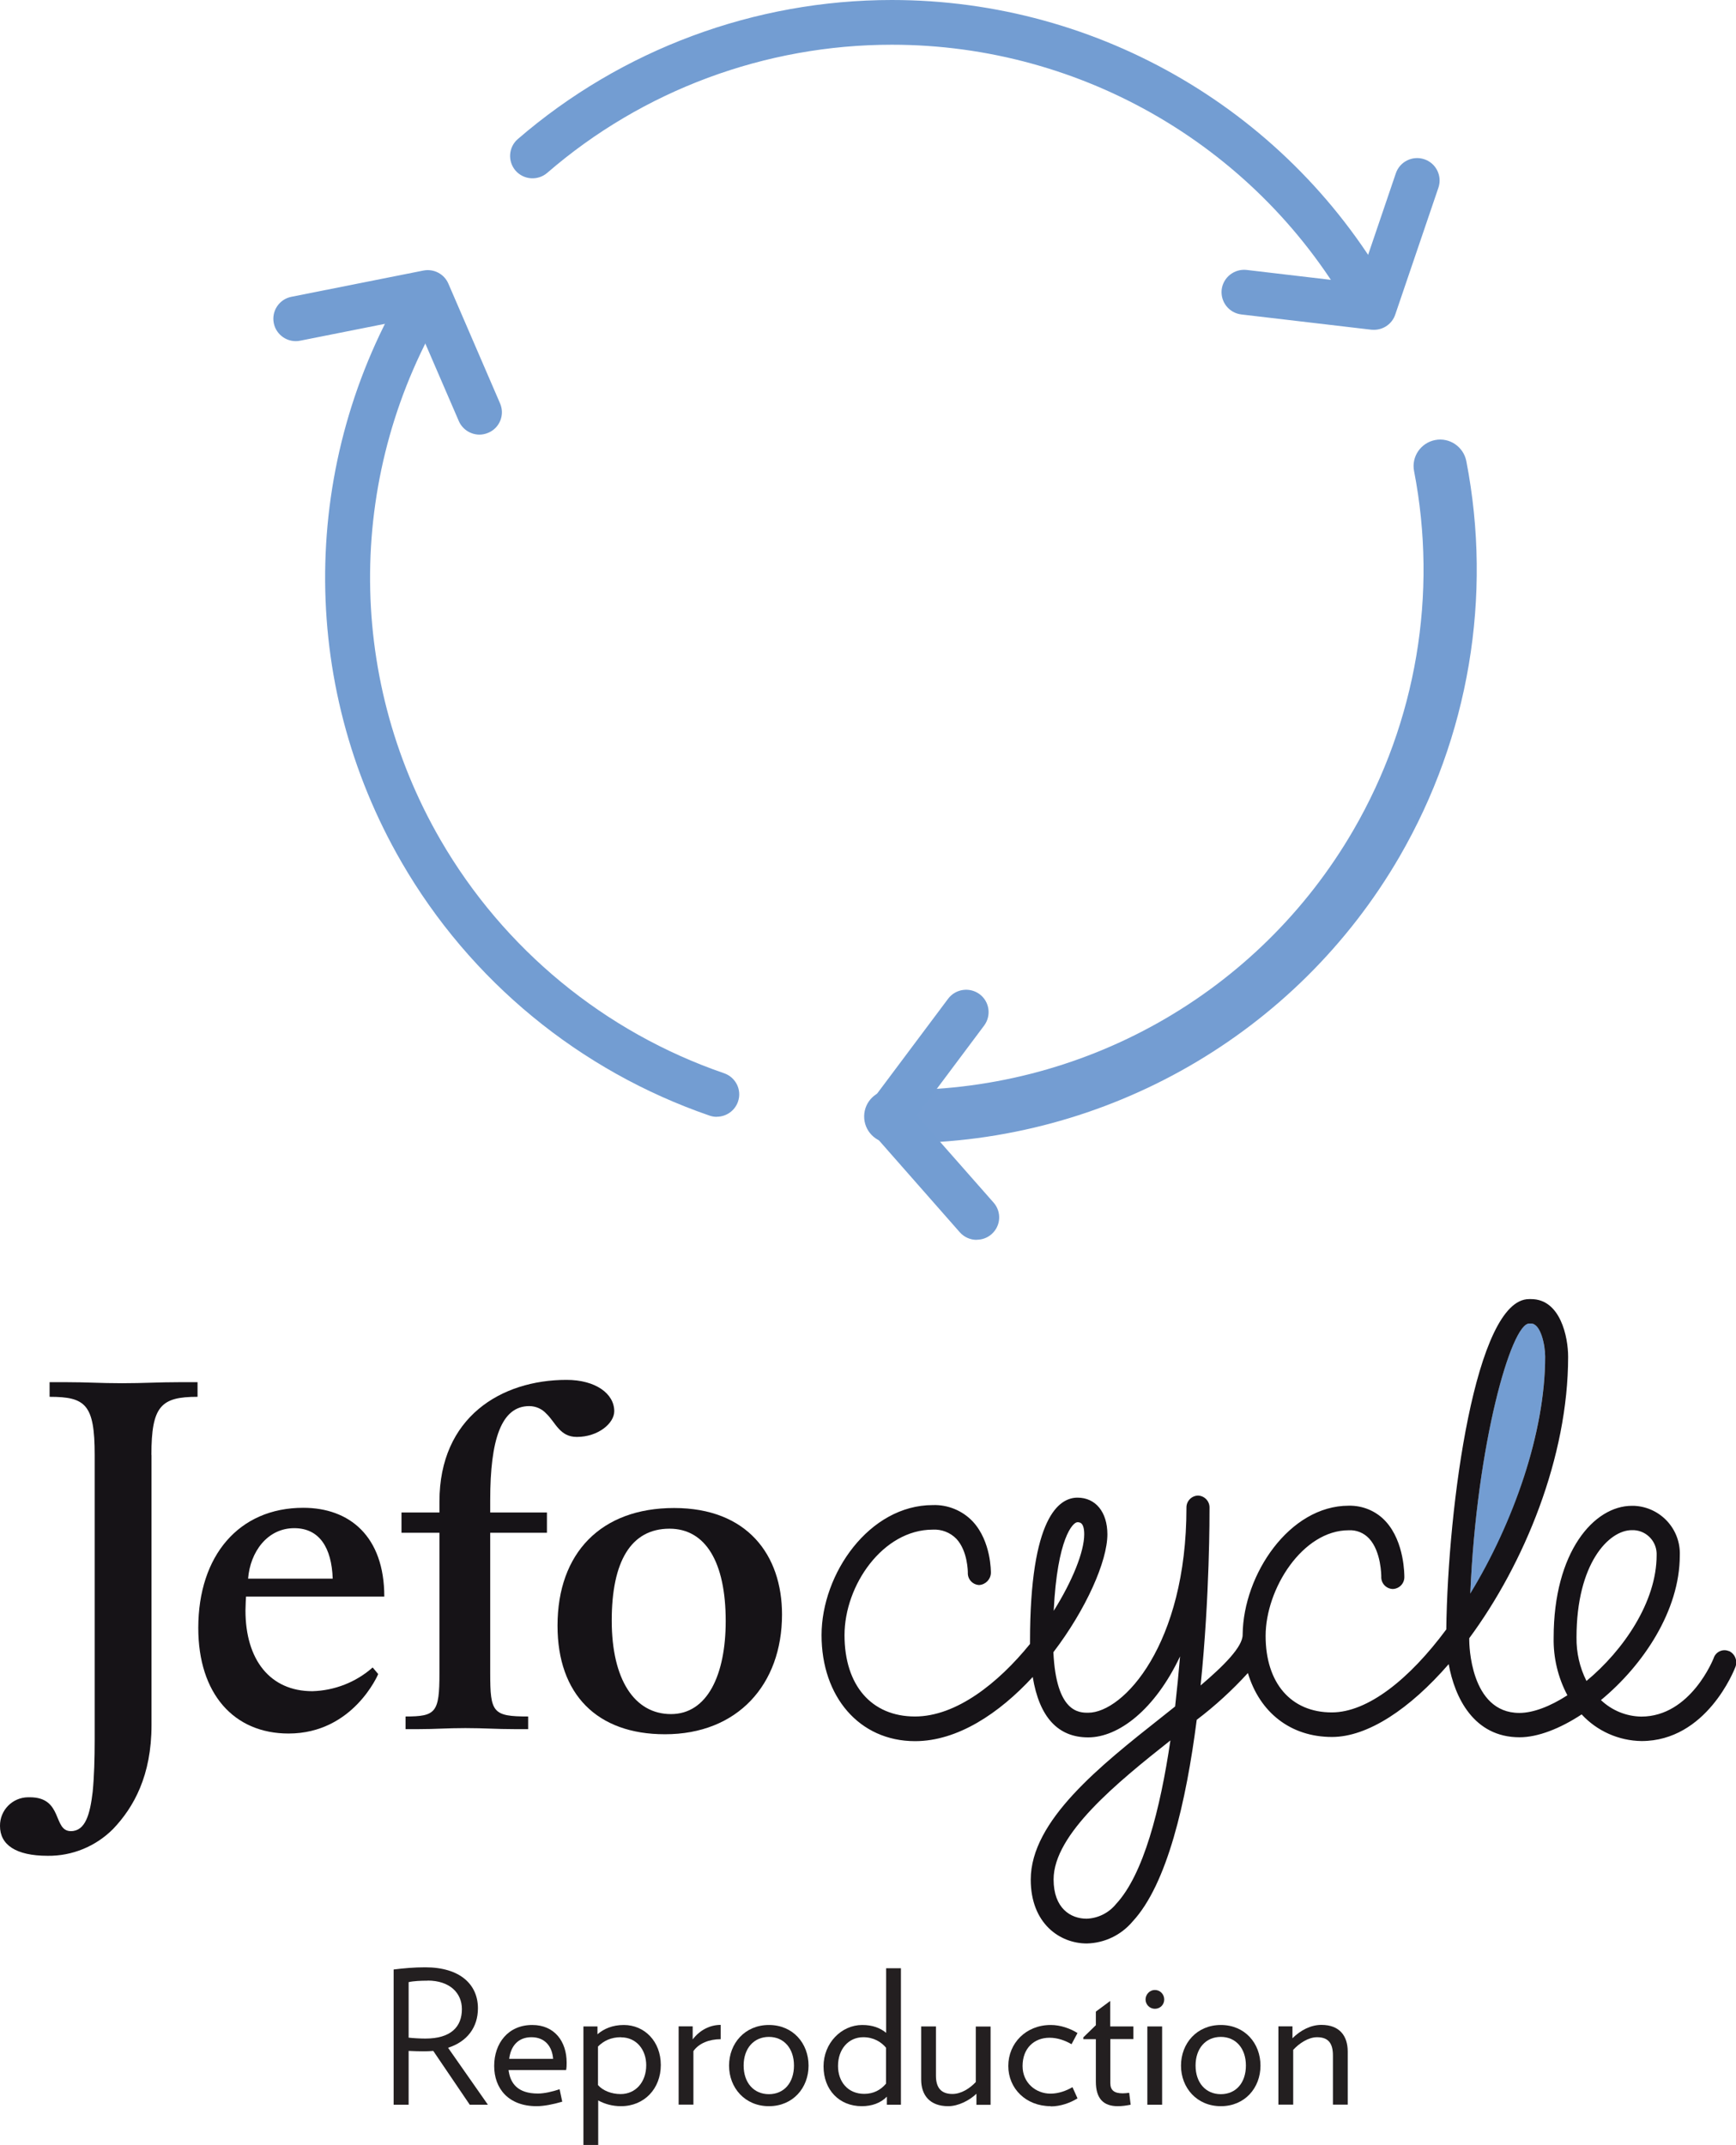 <?xml version="1.0" encoding="UTF-8"?>
<svg xmlns="http://www.w3.org/2000/svg" width="208" height="257" viewBox="0 0 208 257" fill="none">
  <g clip-path="url(#clip0_44_1609)">
    <path d="M183.2 158.583C181.052 158.583 176.855 173.207 176.152 191.263C181.278 182.674 185.135 171.605 185.135 162.564C185.135 161.5 184.733 158.583 183.451 158.583H183.2Z" fill="#739DD2"></path>
    <path d="M190.085 201.405C189.268 199.79 188.866 198 188.891 196.184C188.891 187.332 192.761 183.337 195.512 183.337C197.095 183.275 198.427 184.514 198.49 186.092C198.49 186.18 198.49 186.267 198.49 186.342C198.49 191.939 194.507 197.737 190.085 201.405ZM133.713 228.138C132.846 229.203 131.564 229.841 130.195 229.891C128.285 229.891 126.237 228.652 126.237 225.183C126.237 219.762 133.851 213.576 140.233 208.53C139.014 216.807 137.004 224.607 133.713 228.138ZM129.089 182.386C129.353 182.386 129.906 182.386 129.906 183.838C129.906 185.904 128.511 189.398 126.25 193.004C126.677 184.289 128.549 182.386 129.089 182.386ZM183.2 158.583H183.451C184.62 158.583 185.135 161.212 185.135 162.552C185.135 171.642 181.328 182.473 176.164 190.938C176.918 173.045 181.064 158.583 183.213 158.583M207.133 197.824C206.442 197.536 205.651 197.874 205.362 198.563C205.362 198.588 205.349 198.613 205.337 198.638C205.312 198.713 202.585 205.675 196.655 205.675C194.846 205.65 193.125 204.936 191.818 203.697C196.856 199.54 201.266 192.991 201.266 186.367C201.392 183.212 198.942 180.557 195.776 180.42C195.688 180.42 195.613 180.42 195.525 180.42C190.977 180.42 186.152 185.954 186.152 196.209C186.102 198.613 186.667 200.992 187.798 203.121C185.725 204.461 183.69 205.237 182.044 205.237C176.114 205.237 176.039 196.885 176.039 196.522V196.284C182.647 187.332 187.886 174.572 187.886 162.564C187.886 160.173 186.956 155.653 183.451 155.653H183.2C176.78 155.653 173.476 180.382 173.287 195.232C168.878 201.18 163.89 205.174 159.568 205.174C154.681 205.174 151.641 201.656 151.641 196.009C151.641 190.362 156.076 183.35 161.591 183.35C162.521 183.3 163.413 183.663 164.041 184.339C165.498 185.904 165.498 188.809 165.498 188.897C165.46 189.686 166.063 190.349 166.855 190.387H166.88C167.659 190.362 168.275 189.723 168.262 188.947C168.262 188.771 168.3 184.752 166.026 182.285C164.895 181.046 163.274 180.37 161.591 180.407C154.493 180.407 148.977 188.646 148.889 195.821C148.889 195.833 148.889 195.846 148.889 195.871C148.889 197.311 146.666 199.552 143.851 201.944C144.957 191.138 144.919 181.459 144.919 180.658C144.944 179.881 144.329 179.218 143.537 179.193C142.746 179.218 142.13 179.881 142.155 180.658C142.155 197.01 134.605 205.212 130.383 205.212C129.303 205.212 126.552 205.212 126.212 197.962C130.145 192.803 132.682 187.044 132.682 183.838C132.682 181.171 131.275 179.443 129.102 179.443C126.928 179.443 123.411 181.684 123.411 196.697V196.973C119.591 201.681 114.566 205.663 109.629 205.663C104.415 205.663 101.186 201.931 101.186 195.921C101.186 189.911 105.809 183.275 111.752 183.275C112.807 183.212 113.85 183.613 114.591 184.376C115.961 185.841 115.961 188.358 115.961 188.421C115.923 189.21 116.526 189.873 117.317 189.911C118.084 189.861 118.699 189.235 118.724 188.471C118.724 188.321 118.762 184.702 116.576 182.323C115.332 180.996 113.573 180.27 111.764 180.332C104.138 180.332 98.435 188.571 98.435 195.921C98.435 203.271 102.945 208.618 109.641 208.618C114.742 208.618 119.73 205.275 123.737 200.93C124.529 205.738 126.753 208.167 130.383 208.167C134.014 208.167 138.374 204.849 141.389 198.463C141.226 200.416 141.025 202.432 140.798 204.461C140.258 204.899 139.705 205.325 139.178 205.75C131.828 211.56 123.499 218.146 123.499 225.209C123.499 230.467 126.979 232.859 130.22 232.859C132.343 232.809 134.328 231.857 135.698 230.23C139.844 225.784 142.13 215.868 143.386 206.063C145.598 204.386 147.645 202.507 149.517 200.454C150.925 205.162 154.618 208.117 159.593 208.117C163.877 208.117 168.928 204.749 173.576 199.39C174.293 203.384 176.579 208.154 182.069 208.154C184.23 208.154 186.881 207.14 189.507 205.412C191.354 207.416 193.954 208.568 196.681 208.605C204.457 208.605 207.787 200.103 207.925 199.74C208.214 199.001 207.887 198.162 207.171 197.824" fill="#161317"></path>
    <path d="M18.154 174.322V206.689C18.154 212.737 16.031 216.544 13.543 219.148C11.47 221.227 8.643 222.391 5.716 222.354C1.884 222.354 -0 221.026 -0 218.785C-0.025 216.907 1.47 215.367 3.354 215.342C3.43 215.342 3.505 215.342 3.58 215.342C7.588 215.342 6.307 219.399 8.493 219.399C10.252 219.399 10.792 217.332 11.106 214.678C11.282 212.862 11.345 210.684 11.345 208.442V174.322C11.345 168.274 10.252 167.36 5.942 167.36V165.607H7.89C10.503 165.607 11.96 165.732 14.624 165.732C17.287 165.732 18.87 165.607 21.609 165.607H23.669V167.36C19.297 167.36 18.141 168.449 18.141 174.322" fill="#161317"></path>
    <path d="M35.253 183.099C32.037 183.099 29.976 185.941 29.725 189.147H39.864C39.738 185.453 38.281 183.099 35.253 183.099ZM29.474 191.326C29.474 191.326 29.411 192.415 29.411 192.953C29.411 198.889 32.376 202.632 37.426 202.632C40.09 202.557 42.653 201.556 44.65 199.79L45.316 200.579C45.316 200.579 42.339 207.704 34.574 207.704C28.016 207.704 23.757 202.933 23.757 195.057C23.757 186.405 28.619 180.657 36.333 180.657C41.861 180.657 46.045 184.051 46.045 191.301H29.474V191.326Z" fill="#161317"></path>
    <path d="M69.112 172.168C67.051 172.168 66.561 170.415 65.468 169.388C64.941 168.8 64.187 168.474 63.408 168.474C60.066 168.474 58.734 172.469 58.734 179.731V181.221H65.531V183.65H58.734V200.466C58.734 205.187 59.036 205.663 63.282 205.663V207.178H61.699C59.4 207.178 58.056 207.053 55.757 207.053C53.458 207.053 52.289 207.178 50.116 207.178H48.595V205.663C52.239 205.663 52.653 205.187 52.653 200.466V183.65H48.105V181.221H52.653V179.906C52.653 169.802 60.053 165.332 67.88 165.332C71.348 165.332 73.597 166.972 73.597 169.088C73.597 170.54 71.662 172.168 69.112 172.168Z" fill="#161317"></path>
    <path d="M80.218 183.162C75.594 183.162 73.295 187.094 73.295 194.168C73.295 201.243 76.021 205.375 80.393 205.375C84.766 205.375 86.951 200.654 86.951 194.231C86.951 187.156 84.527 183.162 80.218 183.162ZM79.665 207.791C71.536 207.791 66.8 203.008 66.8 194.782C66.8 186.067 72.014 180.683 80.77 180.683C89.527 180.683 93.698 186.305 93.698 193.442C93.698 201.856 88.359 207.791 79.677 207.791" fill="#161317"></path>
    <path d="M164.442 39.229C163.5 39.229 162.571 38.728 162.081 37.839C150.962 17.805 129.805 5.359 106.864 5.359C91.688 5.359 77.014 10.806 65.568 20.71C64.45 21.674 62.754 21.562 61.774 20.447C60.807 19.333 60.92 17.63 62.038 16.666C74.476 5.923 90.394 0 106.864 0C131.765 0 154.731 13.511 166.792 35.248C167.508 36.55 167.043 38.178 165.737 38.891C165.322 39.117 164.882 39.229 164.442 39.229Z" fill="#739DD2"></path>
    <path d="M164.618 39.517C164.518 39.517 164.405 39.517 164.304 39.505L148.738 37.677C147.256 37.501 146.213 36.174 146.376 34.697C146.552 33.232 147.896 32.18 149.366 32.343L162.771 33.92L167.244 20.76C167.721 19.358 169.254 18.607 170.661 19.083C172.068 19.558 172.822 21.086 172.345 22.488L167.169 37.702C166.792 38.804 165.762 39.517 164.618 39.517Z" fill="#739DD2"></path>
    <path d="M85.884 133.815C85.595 133.815 85.293 133.765 85.004 133.665C69.451 128.306 56.347 117.538 48.118 103.313C35.668 81.814 35.919 55.244 48.784 33.97C49.55 32.706 51.196 32.292 52.477 33.056C53.746 33.82 54.161 35.473 53.395 36.738C41.547 56.346 41.309 80.825 52.779 100.634C60.367 113.731 72.441 123.673 86.763 128.594C88.17 129.082 88.911 130.61 88.421 132C88.032 133.114 86.989 133.803 85.884 133.803" fill="#739DD2"></path>
    <path d="M57.453 52.076C56.41 52.076 55.417 51.463 54.977 50.461L49.638 38.102L35.969 40.82C34.524 41.12 33.092 40.169 32.803 38.716C32.514 37.264 33.456 35.849 34.914 35.561L50.718 32.418C51.962 32.167 53.219 32.818 53.721 33.983L59.915 48.332C60.505 49.697 59.877 51.275 58.508 51.851C58.156 52.001 57.804 52.076 57.44 52.076" fill="#739DD2"></path>
    <path d="M107.957 136.47C107.53 136.47 107.103 136.47 106.676 136.457C105.193 136.432 104.012 135.205 104.038 133.728C104.063 132.263 105.256 131.098 106.726 131.098C106.739 131.098 106.764 131.098 106.776 131.098C129.793 131.511 151.138 119.491 162.608 99.682C170.196 86.585 172.797 71.196 169.92 56.358C169.631 54.906 170.586 53.504 172.043 53.216C173.501 52.928 174.908 53.892 175.197 55.344C178.325 71.447 175.498 88.138 167.269 102.362C155.032 123.485 132.393 136.47 107.957 136.47Z" fill="#749DD2"></path>
    <path d="M107.957 136.47C107.53 136.47 107.103 136.47 106.676 136.457C105.193 136.432 104.012 135.205 104.038 133.728C104.063 132.263 105.256 131.098 106.726 131.098C106.739 131.098 106.764 131.098 106.776 131.098C129.793 131.511 151.138 119.491 162.608 99.682C170.196 86.585 172.797 71.196 169.92 56.358C169.631 54.906 170.586 53.504 172.043 53.216C173.501 52.928 174.908 53.892 175.197 55.344C178.325 71.447 175.498 88.138 167.269 102.362C155.032 123.485 132.393 136.47 107.957 136.47Z" stroke="#749DD2" stroke-miterlimit="10"></path>
    <path d="M117.016 148.553C116.262 148.553 115.521 148.24 114.993 147.639L104.364 135.556C103.523 134.604 103.472 133.202 104.226 132.188L113.598 119.666C114.49 118.477 116.174 118.239 117.367 119.115C118.561 120.004 118.8 121.682 117.92 122.872L109.855 133.653L119.051 144.095C120.031 145.21 119.918 146.9 118.8 147.877C118.285 148.328 117.656 148.54 117.028 148.54" fill="#739DD2"></path>
    <path d="M51.221 237.317C50.455 237.317 49.538 237.354 48.96 237.492V244.141C49.5 244.203 50.329 244.253 50.957 244.253C54.023 244.253 55.342 242.851 55.342 240.722C55.342 238.807 53.91 237.304 51.221 237.304M56.284 252.179L51.912 245.731C51.56 245.756 51.196 245.781 50.819 245.781C50.279 245.781 49.5 245.756 48.96 245.731V252.179H47.163V235.977C48.369 235.827 49.588 235.714 50.945 235.714C55.178 235.714 57.264 237.817 57.264 240.622C57.264 242.901 55.983 244.617 53.684 245.355L58.458 252.179H56.284Z" fill="#231F20"></path>
    <path d="M66.272 246.682C66.159 245.23 65.33 244.09 63.671 244.09C62.151 244.09 61.209 245.067 61.008 246.682H66.272ZM67.83 248.022H60.933C61.134 249.625 62.026 250.839 64.45 250.839C65.229 250.839 66.172 250.614 67.051 250.326L67.365 251.816C66.297 252.129 65.166 252.355 64.3 252.355C60.92 252.355 59.211 250.238 59.211 247.534C59.211 244.829 60.87 242.625 63.772 242.625C66.435 242.625 67.893 244.591 67.893 247.133C67.893 247.446 67.893 247.697 67.83 248.022Z" fill="#231F20"></path>
    <path d="M74.4 244.09C73.22 244.09 72.34 244.516 71.649 245.205V249.825C72.227 250.489 73.257 250.902 74.363 250.902C76.172 250.902 77.428 249.45 77.428 247.446C77.428 245.593 76.26 244.103 74.4 244.103M74.4 252.355C73.395 252.355 72.478 252.104 71.674 251.666V257H69.903V242.801H71.586V243.74C72.353 243.076 73.395 242.625 74.74 242.625C77.227 242.625 79.175 244.591 79.175 247.421C79.175 250.251 77.202 252.355 74.4 252.355Z" fill="#231F20"></path>
    <path d="M83.082 245.768V252.167H81.311V242.788H82.994V244.353C83.886 243.189 85.117 242.613 86.349 242.613V244.328C84.979 244.328 83.735 244.817 83.082 245.756" fill="#231F20"></path>
    <path d="M92.128 244.053C90.319 244.053 89.1 245.43 89.1 247.484C89.1 249.537 90.306 250.915 92.128 250.915C93.949 250.915 95.13 249.537 95.13 247.484C95.13 245.43 93.924 244.053 92.128 244.053ZM92.128 252.355C89.263 252.355 87.353 250.163 87.353 247.496C87.353 244.829 89.251 242.625 92.128 242.625C95.005 242.625 96.877 244.817 96.877 247.496C96.877 250.176 94.992 252.355 92.128 252.355Z" fill="#231F20"></path>
    <path d="M106.174 245.368C105.596 244.654 104.654 244.09 103.435 244.09C101.663 244.09 100.407 245.518 100.407 247.534C100.407 249.412 101.575 250.877 103.548 250.877C104.691 250.877 105.546 250.389 106.161 249.65V245.368H106.174ZM106.262 252.179V251.215C105.52 251.979 104.453 252.355 103.259 252.355C100.545 252.355 98.673 250.389 98.673 247.584C98.673 244.779 100.822 242.625 103.309 242.625C104.54 242.625 105.458 242.976 106.174 243.565V235.826H107.945V252.179H106.262Z" fill="#231F20"></path>
    <path d="M116.991 252.179V250.865C116.186 251.641 114.842 252.355 113.611 252.355C111.412 252.355 110.37 251.04 110.37 249.162V242.801H112.141V248.698C112.141 250.151 112.769 250.89 114.114 250.89C115.169 250.89 116.199 250.226 116.915 249.462V242.813H118.687V252.192H117.003L116.991 252.179Z" fill="#231F20"></path>
    <path d="M125.898 252.355C122.921 252.355 120.81 250.238 120.81 247.534C120.81 244.829 122.908 242.625 125.898 242.625C127.067 242.625 128.248 243.051 129.102 243.59L128.386 244.929C127.619 244.479 126.702 244.153 125.747 244.153C123.913 244.153 122.519 245.405 122.519 247.546C122.519 249.575 124.127 250.852 125.861 250.852C126.828 250.852 127.745 250.514 128.499 250.076L129.102 251.415C128.248 251.954 127.067 252.38 125.898 252.38" fill="#231F20"></path>
    <path d="M133.034 244.316V249.587C133.034 250.464 133.524 250.814 134.516 250.814C134.78 250.814 134.981 250.789 135.295 250.752L135.471 252.179C134.906 252.292 134.416 252.355 133.926 252.355C132.23 252.355 131.3 251.466 131.3 249.412V244.328H129.805V244.103L131.3 242.651V241.023L133.021 239.746V242.801H135.798V244.316H133.021H133.034Z" fill="#231F20"></path>
    <path d="M137.469 242.801H139.24V252.179H137.469V242.801ZM138.374 240.685C137.745 240.685 137.255 240.171 137.255 239.57C137.255 238.969 137.745 238.431 138.374 238.431C139.002 238.431 139.492 238.944 139.492 239.57C139.492 240.196 139.002 240.685 138.374 240.685Z" fill="#231F20"></path>
    <path d="M146.276 244.053C144.467 244.053 143.248 245.43 143.248 247.484C143.248 249.537 144.454 250.915 146.276 250.915C148.098 250.915 149.279 249.537 149.279 247.484C149.279 245.43 148.073 244.053 146.276 244.053ZM146.276 252.355C143.412 252.355 141.502 250.163 141.502 247.496C141.502 244.829 143.399 242.625 146.276 242.625C149.153 242.625 151.025 244.817 151.025 247.496C151.025 250.176 149.141 252.355 146.276 252.355Z" fill="#231F20"></path>
    <path d="M159.706 252.179V246.282C159.706 244.829 159.166 244.091 157.809 244.091C156.754 244.091 155.661 244.829 154.945 245.606V252.167H153.173V242.788H154.857V244.216C155.837 243.239 157.068 242.613 158.324 242.613C160.498 242.613 161.478 243.928 161.478 245.806V252.167H159.706V252.179Z" fill="#231F20"></path>
  </g>
  <defs>
    <clipPath id="clip0_44_1609">
      <rect width="208" height="257" fill="white"></rect>
    </clipPath>
  </defs>
</svg>
